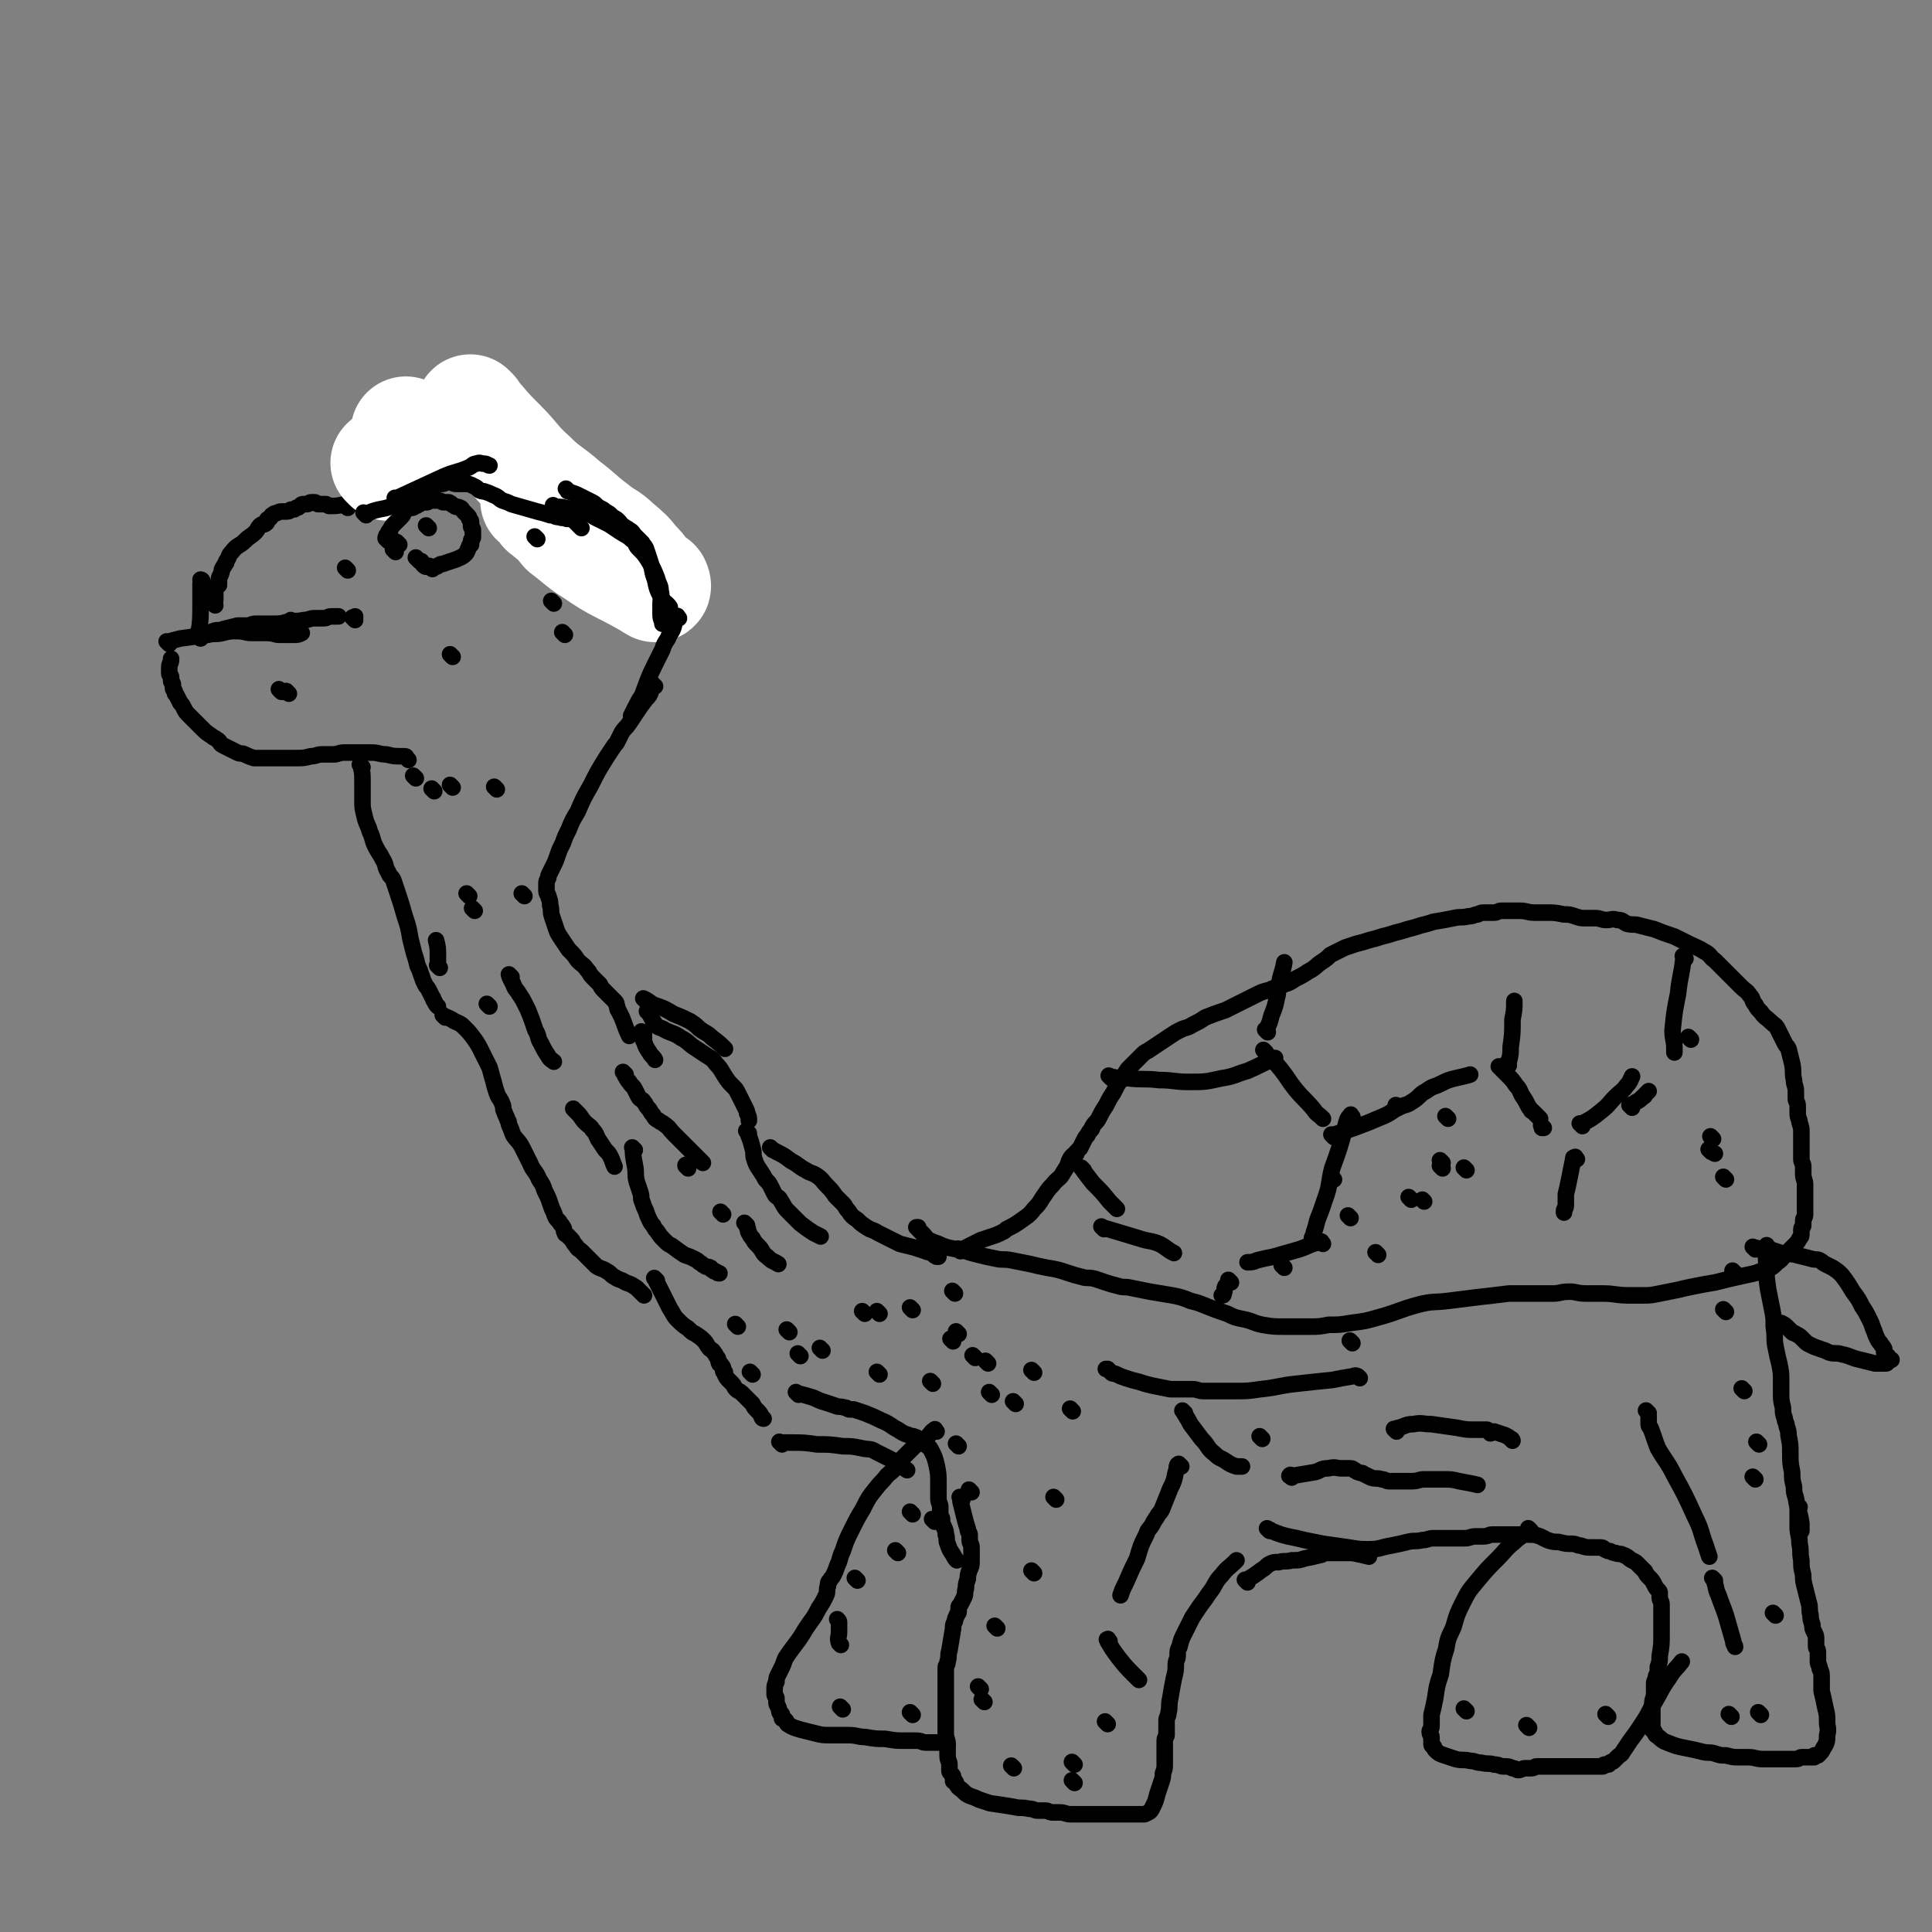 <svg viewBox='0 0 1050 1050' version='1.1' xmlns='http://www.w3.org/2000/svg' xmlns:xlink='http://www.w3.org/1999/xlink'><rect x="0" y="0" width="1050" height="1050" fill="#808080" stroke="none"/><g fill='none' stroke='#000000' stroke-width='9' stroke-linecap='round' stroke-linejoin='round'><path d='M197,417c-1,-1 -1,-1 -1,-1 -1,-1 0,0 0,0 0,0 0,0 0,0 0,0 0,0 0,0 -1,-1 0,0 0,0 1,4 1,4 1,9 0,5 0,5 0,10 0,4 0,4 1,8 1,5 2,5 3,9 2,4 1,4 3,8 2,4 2,3 4,7 2,3 1,4 3,7 1,3 2,2 3,5 1,3 1,3 2,6 2,6 2,6 4,13 2,6 2,6 3,12 1,4 1,4 2,8 1,3 1,3 2,7 1,2 1,2 2,5 1,3 1,3 2,5 1,2 1,1 2,3 1,2 1,2 2,4 1,1 0,1 1,2 1,2 1,2 2,3 '/><path d='M222,413c-1,-1 -1,-1 -1,-1 -1,-1 0,0 0,0 0,0 0,-1 -1,-1 -1,0 -1,0 -2,0 -4,0 -4,0 -8,-1 -4,0 -4,-1 -8,-1 -3,0 -3,0 -6,0 -3,0 -3,0 -5,0 -2,0 -2,0 -4,0 -3,0 -3,1 -6,1 -3,0 -3,0 -6,0 -3,0 -3,1 -6,1 -4,1 -4,1 -8,1 -4,0 -4,0 -7,0 -3,0 -3,0 -6,0 -3,0 -3,0 -5,0 -3,0 -3,0 -5,0 -3,-1 -3,-1 -5,-2 -2,-1 -2,0 -4,-1 -2,-1 -2,-1 -4,-2 -2,-1 -2,-1 -4,-2 -2,-1 -1,-2 -3,-3 -1,-1 -2,-1 -3,-2 -3,-2 -3,-2 -5,-4 -2,-2 -2,-2 -3,-3 -2,-2 -2,-2 -4,-4 -2,-2 -2,-2 -3,-4 -1,-2 -1,-2 -2,-3 -1,-2 -1,-2 -2,-4 -1,-1 -1,-1 -1,-2 0,-1 -1,-1 -1,-2 0,-1 0,-1 0,-2 0,-1 -1,-1 -1,-2 0,-1 0,-1 0,-2 0,-1 -1,-1 -1,-2 0,-1 0,-1 0,-2 0,-1 0,-1 0,-1 0,-3 1,-2 1,-5 '/><path d='M109,347c-1,-1 -1,-1 -1,-1 -1,-1 0,0 0,0 1,0 2,0 3,-1 3,-1 2,-1 5,-2 2,-1 3,0 5,-1 4,-1 4,-1 8,-2 2,0 3,0 5,0 3,0 2,-1 5,-1 4,0 4,0 7,0 3,0 3,0 5,0 2,0 2,0 5,-1 1,0 1,0 2,-1 '/><path d='M92,350c-1,-1 -1,-1 -1,-1 -1,-1 0,0 0,0 3,-1 3,-1 7,-2 7,-1 8,-1 15,-2 4,-1 4,0 8,-1 4,-1 4,-1 8,-1 4,0 4,1 8,1 4,0 4,0 8,0 4,0 4,1 7,1 4,0 4,0 7,0 3,0 3,0 5,-1 '/><path d='M138,342c-1,-1 -2,-1 -1,-1 0,-1 1,0 2,0 4,0 4,0 8,-1 5,-1 5,-1 10,-2 4,-1 4,0 8,-1 3,0 3,-1 6,-1 3,0 3,0 5,0 2,0 2,-1 4,-1 1,0 1,0 1,0 1,0 1,0 1,0 1,0 1,0 2,0 '/><path d='M193,337c-1,-1 -1,-1 -1,-1 -1,-1 0,0 0,0 1,0 1,0 1,-1 '/><path d='M109,345c-1,-1 -1,-1 -1,-1 -1,-1 0,0 0,0 0,0 0,0 0,0 0,0 0,0 0,0 -1,-1 0,0 0,0 1,-7 1,-8 1,-16 0,-3 0,-3 0,-7 0,-2 0,-2 0,-4 0,-1 1,0 1,-1 0,-1 -1,-1 -1,-1 '/><path d='M117,329c-1,-1 -1,-1 -1,-1 -1,-1 0,0 0,0 0,0 0,0 0,0 0,0 -1,0 0,0 0,-1 1,-1 1,-2 0,-1 0,-2 0,-3 0,-1 0,-1 0,-2 0,-2 1,-2 2,-3 0,0 -1,0 -1,0 0,-1 1,-1 1,-1 0,-1 0,-1 0,-2 0,-2 1,-2 1,-3 1,-2 0,-2 1,-3 0,-1 1,-1 1,-2 1,-1 1,-1 1,-2 2,-3 1,-3 3,-5 3,-4 4,-3 7,-6 3,-3 3,-2 6,-5 1,-1 1,-2 2,-3 1,-1 1,-1 2,-1 1,0 1,0 2,-1 0,0 0,-1 0,-1 0,-1 1,-1 1,-1 1,0 1,-1 1,-1 1,0 0,-1 1,-1 1,-1 1,-1 2,-1 2,-1 2,-1 3,-1 1,0 1,0 2,0 2,0 2,0 3,-1 2,0 2,0 3,-1 1,0 1,0 2,-1 1,-1 1,-1 2,-1 1,0 1,0 2,0 1,0 1,-1 2,-1 1,0 1,0 2,0 1,0 1,1 2,1 1,0 1,0 2,0 1,0 1,0 2,0 1,0 1,1 2,1 4,0 4,0 9,-1 2,-1 2,-1 4,-2 '/><path d='M189,276c-1,-1 -2,-1 -1,-1 0,-1 1,0 3,-1 2,-1 2,-1 4,-2 3,-1 3,0 5,-1 2,-1 2,-1 3,-2 2,-1 2,0 3,-1 1,0 1,0 2,-1 3,-3 3,-2 6,-5 7,-7 7,-7 13,-13 3,-3 3,-3 5,-6 2,-2 2,-2 3,-3 1,-1 1,-1 1,-1 1,-1 1,-1 2,-1 0,-1 0,-1 0,-1 1,-1 1,-1 1,-1 0,0 1,0 1,0 0,0 0,-1 0,-1 0,-1 0,-1 1,-1 1,-1 1,-1 2,-1 4,-2 4,-2 7,-3 3,-1 3,-1 6,-2 2,-1 2,-1 4,-1 2,0 2,-1 4,-1 3,-1 3,-1 5,-1 2,0 2,1 4,1 1,0 1,0 2,0 2,0 2,0 3,0 2,0 2,0 3,1 1,0 1,1 2,1 1,0 1,0 2,0 2,0 2,0 3,1 1,0 1,1 1,1 1,1 1,1 2,2 1,1 1,1 1,1 1,1 1,0 1,1 1,1 1,1 1,2 1,2 1,2 2,4 1,4 1,4 2,7 1,4 1,4 1,7 0,4 0,4 0,7 0,4 -1,4 -1,8 0,4 0,4 0,7 0,4 -1,4 -1,7 0,3 1,3 1,5 '/></g>
<g fill='none' stroke='#FFFFFF' stroke-width='60' stroke-linecap='round' stroke-linejoin='round'><path d='M257,224c-1,-1 -1,-1 -1,-1 -1,-1 0,0 0,0 2,2 2,3 4,5 6,7 6,7 12,13 9,9 8,10 17,18 8,8 9,7 18,15 8,6 8,7 16,13 6,5 7,4 12,9 6,5 6,5 10,10 3,3 3,3 5,6 2,2 2,2 3,3 1,1 1,1 2,2 0,0 1,0 1,0 0,0 1,2 0,2 -2,-1 -3,-2 -5,-3 -14,-8 -15,-7 -28,-16 -8,-5 -8,-6 -16,-12 -4,-5 -4,-5 -9,-9 -2,-2 -2,-1 -3,-3 -1,-1 -1,-2 -2,-3 0,0 0,-1 0,-1 0,0 -1,0 -1,0 0,0 0,0 0,0 0,0 0,0 -1,0 0,-1 1,0 1,0 '/><path d='M211,253c-1,-1 -1,-1 -1,-1 -1,-1 0,0 0,0 1,0 1,0 2,-1 '/><path d='M222,236c-1,-1 -1,-1 -1,-1 -1,-1 0,0 0,0 '/></g>
<g fill='none' stroke='#000000' stroke-width='9' stroke-linecap='round' stroke-linejoin='round'><path d='M217,296c-1,-1 -1,-1 -1,-1 -1,-1 0,0 0,0 0,0 0,0 0,0 '/><path d='M211,294c-1,-1 -1,-1 -1,-1 -1,-1 0,0 0,0 0,0 0,0 0,0 0,0 0,0 0,0 -1,-1 0,-1 0,-1 0,0 0,-1 0,-1 0,0 1,0 2,0 0,0 -1,-1 -1,-1 0,-1 0,-1 1,-2 1,-2 1,-2 2,-3 2,-2 2,-2 4,-4 2,-2 1,-3 3,-4 1,-1 2,-1 3,-1 1,0 1,-1 2,-1 1,0 1,-1 2,-1 1,-1 1,-1 2,-1 1,0 1,0 2,0 1,0 1,-1 2,-1 2,0 2,0 4,0 2,0 2,1 3,1 2,0 2,0 3,0 2,1 1,1 3,2 1,1 2,0 3,1 1,0 1,1 2,2 0,0 0,0 0,0 1,1 1,1 2,2 1,1 1,1 1,2 1,1 1,1 1,2 0,1 0,1 0,2 0,1 1,1 1,2 0,1 0,1 0,2 0,1 0,1 0,2 0,1 -1,1 -1,2 0,1 0,1 0,2 0,0 -1,0 -1,1 -1,2 -1,3 -2,4 -2,2 -3,2 -5,3 -3,1 -3,1 -6,2 -2,1 -2,0 -3,1 -1,0 -1,1 -2,1 -1,0 -1,0 -1,0 -1,0 -1,2 -1,1 -1,0 -1,-1 -1,-1 -1,-1 -1,0 -2,0 -1,0 -1,0 -2,-1 -1,-1 0,-1 -1,-2 0,0 -1,0 -1,0 -1,-1 -1,-1 -2,-2 '/><path d='M233,287c-1,-1 -1,-1 -1,-1 -1,-1 0,0 0,0 '/><path d='M216,272c-1,-1 -1,-1 -1,-1 -1,-1 0,0 0,0 13,-6 13,-6 26,-12 7,-3 7,-2 14,-5 2,-1 2,-2 4,-2 2,-1 2,0 4,0 2,0 2,1 3,1 '/><path d='M199,280c-1,-1 -1,-1 -1,-1 -1,-1 0,0 0,0 0,0 0,0 0,0 2,0 2,0 4,-1 6,-2 6,-1 11,-3 4,-2 4,-3 7,-4 4,-2 4,-1 7,-2 6,-2 8,-4 11,-6 0,0 -2,2 -3,2 0,0 0,-1 0,-1 1,-1 1,-1 2,-1 2,0 2,0 3,0 2,0 2,-1 3,-1 3,0 3,1 5,1 3,0 3,0 5,0 2,0 2,0 4,1 2,1 2,1 3,2 1,1 2,1 3,1 3,1 3,1 5,2 3,1 3,2 5,3 3,1 3,1 5,2 7,2 7,2 14,4 4,1 4,1 7,2 '/><path d='M309,267c-1,-1 -1,-1 -1,-1 -1,-1 0,0 0,0 0,0 0,0 0,0 1,1 0,1 1,1 2,1 3,1 5,2 2,1 2,1 4,2 2,1 2,1 4,2 2,1 2,2 4,3 2,1 2,1 3,2 2,1 2,1 3,2 2,2 2,1 4,3 2,2 1,2 3,3 1,1 2,1 3,2 2,1 2,2 3,3 1,1 1,1 2,2 1,1 1,1 2,2 1,2 1,1 2,3 1,3 1,3 2,6 2,6 1,6 3,11 1,5 1,5 3,9 2,4 3,3 5,6 '/><path d='M302,276c-1,-1 -1,-1 -1,-1 -1,-1 0,0 0,0 0,0 0,0 0,0 3,1 3,0 6,1 5,1 5,1 9,2 4,1 4,1 7,3 4,2 4,2 8,4 3,2 3,2 6,4 3,2 4,2 6,4 3,2 2,3 4,5 3,3 3,3 5,6 3,5 3,5 5,10 1,4 2,4 2,7 1,4 0,4 0,7 0,3 0,3 0,6 0,3 1,3 1,5 '/><path d='M369,336c-1,-1 -1,-2 -1,-1 -2,2 -1,3 -2,6 -1,3 -2,3 -3,6 -2,3 -2,3 -3,6 -2,4 -2,4 -4,8 -4,8 -4,9 -7,17 -2,3 -2,3 -4,7 -1,2 -1,2 -2,4 '/><path d='M356,373c-1,-1 -1,-1 -1,-1 -1,-1 0,0 0,0 0,1 0,2 -1,3 -1,3 -1,3 -3,5 -3,4 -3,4 -5,7 -2,3 -2,3 -4,6 -2,3 -2,2 -4,5 -1,2 -1,2 -2,4 -1,2 -1,2 -2,3 -2,3 -2,3 -4,6 -5,8 -5,8 -9,16 -4,7 -4,7 -7,14 -3,5 -3,5 -5,10 -2,4 -2,4 -3,7 -2,4 -2,4 -3,7 -1,3 -1,3 -2,5 -1,2 -1,2 -2,4 -1,2 -1,2 -1,3 -1,2 -1,2 -1,3 0,1 0,1 0,2 0,1 0,1 0,2 0,2 1,2 1,3 1,3 1,3 1,5 1,3 0,3 1,6 1,3 1,3 2,6 1,3 1,3 3,6 2,3 2,3 4,6 3,3 3,3 5,6 3,3 3,2 5,5 2,2 1,2 3,4 2,2 2,2 4,4 1,2 1,2 2,3 1,1 1,1 2,2 1,1 1,1 2,2 1,1 1,1 2,2 1,1 1,1 1,2 1,2 0,2 1,3 1,2 1,2 2,4 2,5 2,6 4,10 '/><path d='M353,551c-1,-1 -2,-2 -1,-1 0,0 0,0 1,1 1,2 1,2 2,4 2,3 2,3 5,4 5,3 6,2 10,5 4,2 4,3 7,5 3,2 3,2 6,4 3,2 4,2 6,5 3,3 3,4 5,7 2,3 2,3 4,5 2,2 2,2 3,4 1,2 1,2 2,4 1,2 1,2 2,4 1,2 1,2 1,3 1,2 1,2 1,4 '/><path d='M242,553c-1,-1 -2,-2 -1,-1 2,1 3,1 6,3 2,1 3,1 5,3 3,3 3,3 6,7 2,3 2,3 4,7 2,4 2,4 4,8 1,3 1,4 2,7 1,4 1,4 2,7 1,3 2,3 3,6 1,2 0,2 1,4 1,3 1,2 2,5 1,1 0,1 1,3 1,2 1,3 2,5 2,3 3,3 5,7 2,4 2,4 4,8 2,5 3,4 5,9 2,3 2,3 3,6 2,4 2,4 3,7 1,3 1,3 2,5 1,3 1,3 3,5 1,2 1,1 2,3 1,1 0,2 1,3 0,1 1,1 1,1 1,1 1,1 2,2 2,2 1,2 3,4 1,2 2,2 3,3 2,2 2,2 4,4 2,2 2,2 4,4 3,2 3,1 6,3 2,1 2,2 4,3 3,2 3,1 6,3 3,1 3,1 6,3 2,2 2,2 4,4 '/><path d='M345,625c-1,-1 -2,-2 -1,-1 0,3 0,4 1,9 1,5 0,5 1,9 1,3 1,3 2,6 1,3 0,3 1,5 1,3 1,3 2,5 1,3 1,3 2,5 1,2 1,2 2,3 1,2 1,2 2,3 2,3 2,3 4,5 2,2 2,2 4,3 4,3 4,3 7,5 3,1 3,1 5,2 2,1 2,1 3,2 2,1 1,1 3,2 1,1 2,0 3,1 1,0 0,1 1,1 1,1 1,1 2,1 1,1 1,1 2,1 '/><path d='M313,604c-1,-1 -1,-1 -1,-1 -1,-1 0,0 0,0 0,0 0,0 0,0 0,0 -1,-1 0,0 0,0 1,1 2,2 2,2 2,3 4,5 2,2 3,2 4,4 2,2 2,3 3,5 2,3 2,3 4,6 2,2 2,2 3,4 1,2 1,3 2,5 '/><path d='M278,531c-1,-1 -1,-1 -1,-1 -1,-1 0,0 0,0 0,0 0,0 0,0 0,0 0,0 0,0 -1,-1 0,0 0,0 0,0 0,1 0,1 1,2 1,2 2,4 1,3 2,3 3,5 2,3 2,3 3,5 1,2 1,2 2,4 2,5 2,5 4,11 2,3 1,4 3,7 2,4 2,4 4,7 1,2 2,2 3,3 '/><path d='M340,584c-1,-1 -1,-1 -1,-1 -1,-1 0,0 0,0 1,1 0,1 1,2 1,2 1,2 2,3 1,2 2,2 3,4 1,2 1,2 2,4 1,2 2,1 3,3 1,1 1,2 2,3 2,2 1,2 3,4 1,2 1,2 3,3 1,1 2,1 3,2 3,2 3,3 5,5 5,5 5,5 10,10 3,3 3,3 6,6 '/><path d='M406,666c-1,-1 -1,-1 -1,-1 -1,-1 0,0 0,0 0,0 0,0 0,0 0,0 0,0 0,0 -1,-1 0,0 0,0 1,1 1,1 1,2 1,1 0,2 1,3 1,2 1,2 2,3 1,2 1,2 3,4 3,3 2,4 5,6 3,3 3,2 6,4 0,0 0,0 0,0 '/><path d='M393,660c-1,-1 -1,-1 -1,-1 -1,-1 0,0 0,0 0,0 0,0 0,0 0,0 0,0 0,0 -1,-1 0,0 0,0 0,0 0,0 0,0 '/><path d='M407,616c-1,-1 -1,-1 -1,-1 -1,-1 0,0 0,0 0,0 0,0 0,0 2,5 2,5 3,9 1,3 0,3 1,6 1,3 1,3 3,6 2,3 2,3 3,5 2,2 2,2 3,4 1,2 1,2 2,4 1,2 2,1 3,3 2,3 2,4 4,6 4,4 4,4 7,7 4,3 4,3 7,5 2,1 2,1 4,2 '/><path d='M420,625c-1,-1 -2,-2 -1,-1 0,0 1,1 3,2 4,2 4,2 8,5 4,2 4,3 8,5 3,2 3,1 6,3 3,2 3,3 5,5 3,3 3,3 5,6 2,2 2,2 4,4 2,2 1,2 3,4 2,3 2,3 5,5 2,2 2,2 5,4 3,2 3,1 6,3 2,1 2,1 4,2 4,2 4,2 8,4 4,1 4,1 8,2 3,1 3,1 6,2 2,1 2,0 3,1 2,1 1,1 3,2 0,0 0,0 1,0 '/><path d='M357,696c-1,-1 -1,-1 -1,-1 -1,-1 0,0 0,0 2,4 2,4 4,8 2,4 2,4 4,8 2,3 2,4 4,6 3,3 3,3 6,5 2,2 2,2 4,3 3,2 3,2 5,4 1,1 1,2 2,3 1,2 2,1 3,3 1,1 1,2 2,3 1,2 0,2 1,3 0,1 1,0 1,1 1,1 1,1 1,2 0,1 0,1 0,1 0,1 1,0 1,1 0,0 0,1 0,1 1,2 1,2 2,3 1,1 1,1 2,2 1,1 1,2 2,3 1,1 2,1 3,2 1,1 1,1 2,2 2,2 2,2 4,4 1,2 1,2 2,3 2,2 2,2 3,4 0,1 1,1 1,1 '/><path d='M522,680c-1,-1 -1,-1 -1,-1 -1,-1 0,0 0,0 2,0 2,0 4,-1 4,-2 4,-2 8,-4 3,-1 3,-1 6,-2 3,-1 3,-1 5,-2 2,-1 2,-1 3,-2 4,-2 4,-2 7,-4 4,-3 5,-3 8,-7 4,-4 3,-4 6,-8 2,-3 2,-3 4,-5 3,-4 4,-3 6,-7 2,-3 2,-3 3,-6 1,-2 1,-2 2,-3 1,-1 1,0 2,-1 0,0 0,-1 0,-1 1,-1 1,-1 2,-2 1,-2 1,-2 2,-4 1,-2 1,-2 2,-3 1,-2 1,-2 2,-3 1,-1 0,-1 1,-2 1,-2 2,-2 3,-4 2,-4 2,-4 4,-7 2,-4 2,-4 4,-7 2,-4 2,-4 4,-7 2,-3 2,-3 4,-6 2,-2 2,-2 4,-4 2,-2 2,-2 3,-3 2,-2 2,-2 4,-3 3,-2 3,-2 6,-4 3,-2 3,-2 6,-4 3,-2 3,-2 5,-3 4,-2 4,-1 7,-3 4,-2 4,-2 7,-4 5,-2 5,-2 11,-4 4,-2 4,-2 8,-4 4,-2 4,-2 8,-4 4,-2 4,-2 8,-3 4,-2 4,-1 8,-3 3,-1 3,-1 6,-3 4,-2 4,-2 7,-4 4,-2 4,-3 7,-5 3,-2 3,-2 5,-4 4,-2 4,-2 8,-4 3,-1 3,-1 6,-2 4,-1 4,-1 7,-2 4,-1 4,-1 7,-2 4,-1 4,-1 7,-2 4,-1 4,-1 7,-2 4,-1 4,-1 7,-2 4,-1 4,-1 7,-2 6,-1 6,-1 11,-2 4,-1 4,0 8,-1 3,0 3,-1 5,-1 2,-1 2,-1 4,-1 3,0 3,0 5,0 2,0 2,-1 4,-1 3,0 3,0 5,0 3,0 3,0 5,0 4,0 4,1 8,1 3,0 3,0 6,0 5,0 5,0 10,1 3,0 3,0 6,1 3,1 3,1 6,1 3,0 3,0 5,0 3,0 3,1 6,1 3,0 3,-1 6,0 3,0 3,1 5,2 4,1 4,0 7,1 4,1 4,1 8,2 5,2 5,2 11,4 4,2 4,2 8,4 4,2 5,2 8,4 4,2 3,3 6,5 3,3 3,3 5,5 3,3 3,3 5,5 2,2 2,2 4,4 3,3 3,2 5,5 2,2 1,3 3,5 1,2 1,2 3,4 2,3 3,3 5,5 2,2 3,2 4,4 1,2 1,2 2,4 1,2 1,2 2,4 1,2 1,1 2,3 1,4 1,4 2,8 1,5 0,5 1,9 0,3 1,3 1,6 0,2 0,2 0,4 0,2 1,2 1,4 0,2 0,2 0,4 0,3 1,3 1,5 1,3 1,3 1,6 0,4 0,4 0,7 0,4 0,4 0,7 0,2 1,2 1,4 0,2 0,2 0,4 0,3 1,3 1,6 0,3 0,3 0,5 0,2 0,2 0,4 0,2 0,2 0,4 0,2 0,2 0,3 0,2 -1,2 -1,3 0,2 0,2 0,3 0,1 -1,1 -1,2 0,1 0,1 0,2 0,2 0,2 -1,3 -1,2 -1,2 -3,4 -2,2 -2,2 -4,4 -3,3 -2,3 -5,5 -3,3 -3,3 -7,4 -5,2 -5,2 -10,3 -9,2 -9,2 -17,4 -6,1 -6,1 -11,2 -5,1 -5,1 -9,2 -5,1 -5,1 -10,2 -5,1 -5,1 -9,1 -4,0 -4,0 -8,0 -7,0 -7,-1 -14,-1 -5,0 -5,0 -9,0 -5,0 -5,-1 -9,-1 -5,0 -5,1 -9,1 -5,0 -5,0 -10,0 -7,0 -7,0 -14,0 -8,1 -8,1 -17,2 -8,1 -8,1 -16,2 -8,1 -8,0 -16,2 -11,3 -11,4 -22,7 -7,2 -7,2 -15,3 -6,1 -6,1 -12,1 -5,1 -5,1 -11,1 -6,0 -6,0 -12,0 -7,0 -7,0 -13,-1 -5,-1 -5,-2 -10,-3 -5,-1 -5,-1 -9,-3 -6,-2 -6,-2 -11,-4 -5,-2 -5,-2 -9,-3 -5,-2 -5,-2 -10,-3 -6,-1 -6,-1 -12,-2 -5,-1 -5,-1 -10,-2 -4,-1 -4,0 -7,-1 -4,-1 -4,-1 -7,-2 -3,-1 -3,-1 -6,-2 -4,-1 -4,0 -7,-1 -4,-1 -4,-1 -7,-2 -6,-2 -6,-2 -12,-3 -5,-1 -5,-1 -9,-2 -5,-1 -5,-1 -10,-2 -5,-1 -5,0 -9,-1 -5,-1 -5,-1 -9,-2 -4,-1 -4,-1 -7,-2 -5,-1 -5,-1 -10,-2 -3,-1 -3,-1 -5,-2 -3,-1 -3,-1 -5,-2 -2,-1 -2,-2 -3,-3 -2,-2 -2,-2 -3,-3 0,-1 0,-1 0,-1 0,0 0,0 -1,0 '/><path d='M735,607c-1,-1 -1,-2 -1,-1 -2,2 -2,3 -3,7 -3,11 -3,11 -7,22 -2,8 -1,9 -4,17 -2,6 -2,6 -4,11 -1,4 -1,4 -2,7 0,2 -1,2 -1,3 '/><path d='M725,618c-1,-1 -1,-1 -1,-1 -1,-1 0,0 0,0 6,-2 6,-2 12,-4 8,-3 8,-3 15,-6 5,-2 5,-3 9,-5 4,-2 4,-1 7,-3 5,-3 4,-4 8,-6 4,-3 4,-2 8,-4 4,-2 4,-2 8,-3 4,-1 5,-1 8,-2 '/><path d='M816,581c-1,-1 -1,-1 -1,-1 -1,-1 0,0 0,0 0,0 0,0 0,0 2,2 2,2 4,4 3,3 3,3 5,6 2,2 2,3 3,5 2,3 2,3 3,5 1,2 1,2 2,3 0,1 1,1 1,1 2,2 2,2 3,3 1,1 1,1 1,1 '/><path d='M839,613c-1,-1 -1,-1 -1,-1 -1,-1 0,0 0,0 0,0 0,1 0,1 0,0 0,0 0,0 '/><path d='M857,630c-1,-1 -1,-2 -1,-1 -1,0 -1,0 -1,1 -1,5 -1,5 -2,10 -1,5 -1,5 -2,9 0,3 0,3 0,6 0,2 -1,2 -1,3 0,1 0,1 0,1 '/><path d='M688,572c-1,-1 -2,-2 -1,-1 3,4 4,4 9,10 4,5 4,6 8,11 5,6 5,5 10,11 2,3 2,2 5,5 '/><path d='M604,586c-1,-1 -1,-1 -1,-1 -1,-1 0,0 0,0 5,1 5,1 10,1 9,1 9,0 17,1 8,0 8,1 16,1 9,0 9,0 18,-2 7,-1 7,-2 14,-4 7,-3 8,-4 15,-7 '/><path d='M589,636c-1,-1 -1,-1 -1,-1 -1,-1 0,0 0,0 0,0 0,0 0,0 0,0 -1,-1 0,0 2,3 3,4 6,8 5,5 5,5 9,10 2,2 2,2 4,4 '/><path d='M600,668c-1,-1 -1,-1 -1,-1 -1,-1 0,0 0,0 0,0 0,0 0,0 10,3 10,3 20,6 6,2 6,1 11,3 4,2 4,3 8,5 '/><path d='M719,676c-1,-1 -1,-2 -1,-1 -6,1 -6,2 -12,4 -7,2 -7,2 -14,4 -5,1 -5,1 -9,2 -2,1 -3,1 -5,1 '/><path d='M669,697c-1,-1 -1,-1 -1,-1 -1,-1 0,0 0,0 0,0 0,1 0,1 -1,1 -1,1 -2,2 -1,2 0,2 -1,4 0,1 0,1 -1,1 '/><path d='M820,579c-1,-1 -2,-1 -1,-1 0,-1 1,0 1,-1 1,-4 1,-4 1,-8 1,-7 1,-7 1,-15 1,-5 1,-5 1,-10 '/><path d='M689,561c-1,-1 -1,-1 -1,-1 -1,-1 0,0 0,0 2,-4 2,-4 3,-8 2,-5 2,-5 3,-10 1,-3 0,-3 1,-6 1,-7 2,-7 3,-13 '/><path d='M860,612c-1,-1 -1,-1 -1,-1 -1,-1 0,0 0,0 6,-3 6,-3 11,-7 5,-4 4,-4 8,-8 3,-3 4,-3 6,-6 2,-2 2,-3 3,-5 '/><path d='M887,602c-1,-1 -1,-1 -1,-1 -1,-1 0,0 0,0 1,-1 2,-1 3,-2 2,-1 2,-1 4,-3 1,0 1,-1 1,-1 1,-1 1,-1 2,-2 '/><path d='M916,521c-1,-1 -1,-1 -1,-1 -1,-1 0,0 0,0 -1,10 -2,10 -3,20 -2,10 -2,10 -3,20 0,5 1,5 1,10 0,1 0,1 0,2 '/><path d='M919,565c-1,-1 -1,-1 -1,-1 -1,-1 0,0 0,0 0,0 0,0 0,0 0,0 0,0 0,0 '/><path d='M931,619c-1,-1 -1,-1 -1,-1 -1,-1 0,0 0,0 '/><path d='M938,641c-1,-1 -1,-1 -1,-1 -1,-1 0,0 0,0 0,0 0,0 0,0 0,0 0,0 0,0 '/><path d='M930,626c-1,-1 -2,-2 -1,-1 0,0 1,1 3,2 '/><path d='M434,758c-1,-1 -1,-1 -1,-1 -1,-1 0,0 0,0 3,1 4,1 7,2 4,1 4,2 8,3 3,1 3,1 6,2 2,1 2,0 5,1 2,0 1,1 3,1 1,0 1,0 2,0 3,1 3,1 6,2 5,2 5,2 9,4 5,2 5,3 9,5 3,2 3,2 6,3 2,1 2,0 3,1 1,0 1,0 2,1 1,1 1,1 2,2 0,0 0,0 0,0 0,0 1,0 1,0 1,0 1,1 1,1 2,2 2,1 3,3 2,4 2,4 3,8 1,5 1,5 1,10 0,4 0,4 0,8 0,3 1,3 1,5 0,2 0,2 0,4 0,2 1,1 1,3 0,1 0,1 0,2 0,1 1,1 1,2 1,2 1,2 1,4 1,2 0,3 1,5 1,3 1,3 3,6 1,2 1,2 2,3 '/><path d='M425,785c-1,-1 -1,-1 -1,-1 -1,-1 0,0 0,0 0,0 0,0 0,0 3,0 3,0 5,0 8,0 8,0 15,1 7,0 7,0 14,1 5,0 5,0 10,1 4,1 5,0 8,2 6,3 6,3 12,6 2,2 2,2 5,4 '/><path d='M523,815c-1,-1 -1,-1 -1,-1 -1,-1 0,0 0,0 0,1 0,1 0,2 1,4 1,4 2,8 1,4 1,4 2,7 0,2 1,2 1,3 0,2 0,2 0,3 0,2 1,2 1,4 0,4 0,4 0,7 0,3 0,3 -1,5 -1,3 -1,3 -1,5 -1,3 -1,3 -1,5 -1,3 0,3 -1,5 -1,2 -1,2 -2,4 -1,1 -1,1 -1,2 0,1 0,1 0,2 0,1 -1,1 -1,2 -1,2 -1,2 -1,3 -1,2 -1,2 -1,4 -1,6 -1,6 -2,12 -1,3 0,3 -1,6 0,2 -1,2 -1,3 0,3 0,3 0,5 0,3 0,3 0,5 0,3 0,3 0,5 0,2 0,2 0,4 0,2 0,2 0,4 0,3 0,3 0,6 0,4 0,4 0,7 0,3 1,3 1,6 0,3 0,3 0,6 0,3 1,3 1,5 0,2 0,2 0,3 0,1 0,1 1,2 1,1 1,1 1,2 0,1 0,1 0,1 0,1 0,1 0,1 0,0 1,0 1,0 1,1 0,1 1,2 1,2 2,2 3,3 2,2 2,2 4,3 3,1 3,1 5,2 3,1 3,1 6,2 7,1 7,1 13,2 4,1 4,0 8,1 3,0 3,1 5,1 2,0 2,0 4,0 2,0 2,1 4,1 2,0 2,0 4,0 3,0 3,1 6,1 4,0 4,0 7,0 3,0 3,0 5,0 3,0 3,0 6,0 2,0 2,0 3,0 4,0 4,0 7,0 3,0 3,0 5,0 2,0 2,0 3,0 1,0 1,0 2,0 1,0 1,0 2,0 0,0 0,0 0,0 2,-1 3,-1 4,-3 2,-4 2,-4 3,-8 1,-3 1,-3 2,-6 1,-3 1,-3 1,-5 1,-3 1,-3 1,-5 0,-2 0,-2 0,-3 0,-2 0,-2 0,-3 0,-2 0,-2 0,-3 0,-2 0,-2 0,-4 0,-2 1,-2 1,-3 0,-1 0,-1 0,-2 0,-2 0,-2 0,-3 0,-2 0,-2 0,-3 0,-2 1,-2 1,-4 1,-4 0,-4 1,-8 1,-6 1,-6 2,-11 1,-4 1,-4 1,-7 0,-3 1,-3 1,-5 0,-3 0,-3 1,-5 1,-4 1,-4 3,-8 2,-4 2,-4 4,-8 2,-3 2,-3 4,-6 3,-4 3,-4 5,-7 4,-5 3,-6 7,-10 3,-4 4,-4 7,-7 1,-1 1,-1 1,-1 '/><path d='M678,860c-1,-1 -1,-1 -1,-1 -1,-1 0,0 0,0 0,0 0,0 0,0 5,-3 5,-3 9,-6 2,-1 2,-2 4,-3 2,-1 2,-1 5,-1 3,-1 4,0 7,-1 4,0 4,0 7,-1 5,-1 5,-1 9,-2 1,0 0,-1 0,-1 1,0 1,0 2,0 4,0 4,0 7,0 4,0 4,0 8,0 5,1 5,1 9,2 '/><path d='M690,832c-1,-1 -2,-2 -1,-1 0,0 1,0 2,1 5,2 5,2 9,3 5,1 5,1 9,2 5,1 5,1 10,2 7,1 7,1 14,2 6,1 6,1 11,1 6,0 6,-1 12,-2 5,-1 5,-1 9,-2 4,-1 4,0 8,-1 3,0 3,-1 6,-1 3,0 3,0 5,0 4,0 4,0 7,0 3,0 3,0 5,0 3,0 3,-1 6,-1 2,0 2,0 4,0 3,0 3,-1 5,-1 2,0 2,0 3,0 3,0 3,0 5,0 3,0 3,0 5,0 3,0 3,0 6,0 4,0 4,0 7,1 2,1 2,1 4,2 3,1 3,1 6,1 4,1 4,1 7,1 3,0 3,1 5,1 3,1 3,1 6,1 2,0 2,0 4,0 2,0 2,0 3,1 2,1 2,1 3,1 2,1 2,1 3,1 2,1 2,0 4,1 3,1 3,2 5,3 2,1 2,1 3,2 1,1 1,1 2,2 1,1 1,1 2,2 1,2 1,2 2,3 2,2 2,2 3,4 1,2 1,2 2,3 1,1 1,1 1,2 0,1 0,1 0,2 0,2 1,2 1,4 0,8 0,8 0,16 0,6 0,6 -1,12 0,3 0,3 -1,6 0,3 0,3 -1,5 0,2 -1,2 -1,4 0,3 0,3 0,5 0,3 -1,3 -1,6 0,3 0,3 0,5 0,2 0,2 0,3 0,1 0,1 0,2 0,1 0,1 0,2 0,1 0,1 0,1 0,1 0,1 0,1 0,1 1,0 1,1 1,1 0,1 1,2 3,2 3,3 6,4 5,2 5,2 10,3 5,1 5,1 9,2 4,1 4,0 7,1 3,1 3,1 6,1 4,1 4,1 7,1 3,0 3,0 5,0 4,0 4,1 8,1 3,0 3,0 6,0 3,0 3,0 5,0 2,0 2,0 3,0 1,0 1,0 2,0 1,0 1,0 2,0 2,0 2,-1 3,-1 1,0 1,0 2,0 1,0 1,0 2,0 1,0 1,0 1,0 1,0 1,0 1,0 1,0 1,0 1,0 0,0 0,-1 0,-1 0,0 1,0 1,0 1,0 1,0 1,0 2,-2 2,-2 3,-4 2,-3 2,-4 2,-7 1,-4 0,-4 0,-7 0,-4 0,-4 -1,-8 -1,-5 -1,-5 -2,-9 0,-4 0,-4 0,-7 0,-3 0,-3 -1,-5 0,-2 -1,-2 -1,-4 0,-3 0,-3 0,-5 0,-2 -1,-2 -1,-3 0,-2 0,-2 0,-4 0,-2 0,-2 -1,-4 -1,-2 -1,-2 -1,-4 -1,-3 -1,-3 -1,-5 -1,-4 0,-4 -1,-7 -1,-4 -1,-4 -2,-8 -1,-4 -1,-4 -1,-7 -1,-4 -1,-4 -1,-8 -1,-5 0,-5 -1,-9 0,-5 -1,-5 -1,-9 0,-3 0,-3 0,-6 0,-2 0,-2 0,-4 0,-1 1,-1 1,-1 '/><path d='M961,678c-1,-1 -1,-2 -1,-1 -1,4 0,5 0,11 0,6 0,6 1,13 1,5 1,5 2,10 1,5 1,5 1,10 1,6 0,6 1,11 1,5 1,5 2,9 1,5 1,5 1,9 0,3 0,3 0,6 0,5 0,5 1,9 0,3 0,3 1,6 0,2 1,2 1,4 1,3 1,3 1,5 1,5 1,5 1,10 0,5 0,5 1,10 0,4 0,4 1,8 0,3 0,3 1,6 1,7 2,7 3,14 0,2 0,2 0,4 '/><path d='M832,832c-1,-1 -1,-1 -1,-1 -1,-1 0,0 0,0 -1,1 -1,1 -2,2 -3,3 -3,2 -6,5 -5,4 -5,5 -9,9 -6,6 -6,6 -11,12 -5,6 -5,6 -8,12 -3,6 -3,6 -5,13 -2,5 -3,5 -4,12 -2,6 -2,7 -3,14 -2,6 -2,6 -3,13 -1,5 -1,5 -2,9 0,3 0,3 0,6 0,2 -1,2 -1,3 0,2 1,2 1,3 0,1 0,1 0,2 0,1 0,1 0,2 0,1 1,1 1,1 0,0 0,0 0,0 1,1 0,1 1,2 2,2 2,2 5,3 3,1 3,1 6,2 4,1 4,0 8,1 3,0 3,1 6,1 4,1 4,0 7,1 3,0 3,1 5,1 3,0 3,0 5,1 2,0 2,1 3,1 2,0 2,-1 4,-1 2,0 2,0 3,0 2,0 2,-1 3,-1 4,0 4,0 8,0 5,0 5,0 9,0 4,0 4,0 7,0 2,0 2,0 4,0 1,0 1,0 2,0 1,0 1,0 2,0 0,0 0,0 1,0 1,0 1,0 1,0 1,0 1,0 1,0 1,0 1,0 1,0 1,0 0,-1 1,-1 0,0 1,0 1,0 1,0 1,0 1,0 1,0 0,-1 1,-1 1,-1 1,0 2,-1 1,-1 1,-1 2,-2 2,-2 2,-1 3,-3 2,-3 2,-3 4,-6 3,-4 3,-4 5,-7 4,-6 4,-6 7,-12 5,-8 4,-8 9,-15 3,-5 4,-5 7,-9 '/><path d='M509,778c-1,-1 -1,-2 -1,-1 -2,1 -2,2 -4,4 -2,2 -2,1 -4,3 -1,1 -2,1 -3,2 -1,1 -1,1 -2,2 -1,1 -1,1 -2,2 -1,1 -1,1 -2,2 -2,2 -2,3 -4,5 -2,3 -3,3 -5,5 -3,4 -3,3 -6,7 -4,5 -4,5 -7,11 -3,5 -3,5 -6,11 -3,6 -3,6 -5,12 -2,4 -1,4 -3,8 -1,3 -1,3 -2,5 -1,2 -1,1 -2,3 -1,1 -1,1 -1,3 -1,2 0,3 -1,5 -2,4 -2,4 -4,7 -3,6 -3,5 -7,11 -3,5 -3,5 -6,9 -3,4 -3,4 -5,7 -1,2 -1,3 -2,5 -1,2 -1,2 -2,4 -1,2 -1,2 -1,4 -1,2 -1,2 -1,4 0,1 0,2 0,3 0,1 1,1 1,2 0,1 0,1 0,2 0,2 1,2 1,3 1,2 0,2 1,3 0,1 1,0 1,1 0,1 0,1 0,2 0,0 1,0 1,0 1,1 1,1 1,1 1,1 0,1 1,2 3,2 4,2 7,3 4,1 4,1 8,2 4,1 4,1 9,1 5,0 5,0 9,0 5,0 5,1 9,1 6,1 6,1 11,1 6,1 6,1 11,1 3,0 3,0 6,0 3,0 3,1 5,1 1,0 1,0 2,0 1,0 1,0 2,0 1,0 1,0 2,0 1,0 1,0 1,0 1,0 1,0 1,0 1,0 1,0 2,0 0,0 0,0 0,0 1,0 1,0 1,0 1,0 1,1 1,1 '/><path d='M458,929c-1,-1 -1,-1 -1,-1 -1,-1 0,0 0,0 0,0 0,0 0,0 0,0 0,0 0,0 '/><path d='M496,932c-1,-1 -1,-1 -1,-1 -1,-1 0,0 0,0 0,0 0,0 0,0 0,0 0,0 0,0 -1,-1 0,0 0,0 '/><path d='M551,961c-1,-1 -1,-1 -1,-1 -1,-1 0,0 0,0 0,0 0,0 0,0 '/><path d='M584,969c-1,-1 -1,-1 -1,-1 -1,-1 0,0 0,0 0,0 0,0 0,0 '/><path d='M797,930c-1,-1 -1,-1 -1,-1 -1,-1 0,0 0,0 0,0 0,0 0,0 0,0 0,0 0,0 '/><path d='M831,939c-1,-1 -1,-1 -1,-1 -1,-1 0,0 0,0 0,0 0,0 0,0 0,0 0,0 0,0 '/><path d='M874,933c-1,-1 -1,-1 -1,-1 -1,-1 0,0 0,0 '/><path d='M941,933c-1,-1 -1,-1 -1,-1 -1,-1 0,0 0,0 '/><path d='M957,932c-1,-1 -1,-1 -1,-1 -1,-1 0,0 0,0 '/><path d='M954,679c-1,-1 -2,-2 -1,-1 1,0 1,0 4,1 2,0 2,0 5,0 3,1 3,1 6,2 4,1 4,0 8,1 4,1 4,1 8,2 3,1 3,0 5,1 2,1 1,1 3,2 2,1 2,1 4,2 3,2 3,2 5,4 3,4 3,4 6,9 3,4 3,4 5,8 2,3 2,3 4,7 1,2 1,2 2,5 1,2 1,3 2,5 1,2 1,2 2,3 1,2 1,1 2,3 0,1 0,1 0,2 0,1 1,1 2,2 0,0 -1,0 -1,0 0,1 1,1 1,1 1,1 2,1 2,1 -1,0 -1,1 -2,1 0,0 0,0 0,0 -1,0 0,1 -1,1 -3,0 -3,0 -6,0 -4,-1 -4,-1 -8,-2 -5,-1 -5,-2 -10,-3 -3,-1 -4,0 -7,-1 -2,-1 -2,-1 -5,-2 -3,-1 -3,-1 -5,-2 -2,-1 -2,-1 -3,-2 -1,-1 -1,-1 -2,-2 -1,-1 -1,-1 -3,-2 -1,-1 -1,0 -2,-1 -1,-1 -1,-1 -2,-2 -2,-2 -2,-2 -4,-3 '/><path d='M351,544c-1,-1 -2,-2 -1,-1 1,0 2,1 5,3 6,2 6,2 11,5 5,2 5,2 9,4 3,2 3,2 5,4 4,3 4,2 7,5 4,3 4,3 7,6 '/><path d='M350,564c-1,-1 -1,-1 -1,-1 -1,-1 0,0 0,0 0,0 0,0 0,0 1,2 0,2 1,3 1,3 1,3 3,6 1,2 2,2 3,4 '/><path d='M350,562c-1,-1 -1,-1 -1,-1 -1,-1 0,0 0,0 '/><path d='M316,287c-1,-1 -1,-1 -1,-1 -1,-1 0,0 0,0 0,0 0,0 0,0 0,0 0,0 0,0 -2,-2 -2,-2 -3,-3 -2,-1 -2,-1 -4,-1 -2,-1 -2,0 -4,-1 -2,0 -2,0 -3,-1 '/><path d='M285,487c-1,-1 -1,-1 -1,-1 -1,-1 0,0 0,0 '/><path d='M258,495c-1,-1 -1,-1 -1,-1 -1,-1 0,0 0,0 '/><path d='M255,487c-1,-1 -1,-1 -1,-1 -1,-1 0,0 0,0 0,0 0,0 0,0 0,0 0,0 0,0 '/><path d='M270,429c-1,-1 -1,-1 -1,-1 -1,-1 0,0 0,0 0,0 0,0 0,0 0,0 0,0 0,0 '/><path d='M246,428c-1,-1 -1,-1 -1,-1 -1,-1 0,0 0,0 '/><path d='M496,712c-1,-1 -1,-1 -1,-1 -1,-1 0,0 0,0 0,0 0,0 0,0 0,0 0,0 0,0 '/><path d='M478,714c-1,-1 -1,-1 -1,-1 -1,-1 0,0 0,0 0,0 0,0 0,0 '/><path d='M435,737c-1,-1 -1,-1 -1,-1 -1,-1 0,0 0,0 0,0 0,0 0,0 0,0 0,0 0,0 '/><path d='M518,729c-1,-1 -1,-1 -1,-1 -1,-1 0,0 0,0 0,0 0,0 0,0 '/><path d='M562,746c-1,-1 -1,-1 -1,-1 -1,-1 0,0 0,0 0,0 0,0 0,0 0,0 0,0 0,0 '/><path d='M583,767c-1,-1 -1,-1 -1,-1 -1,-1 0,0 0,0 0,0 0,0 0,0 0,0 0,0 0,0 -1,-1 0,0 0,0 '/><path d='M574,815c-1,-1 -1,-1 -1,-1 -1,-1 0,0 0,0 0,0 0,0 0,0 '/><path d='M562,855c-1,-1 -1,-1 -1,-1 -1,-1 0,0 0,0 0,0 0,0 0,0 0,0 0,0 0,0 '/><path d='M542,885c-1,-1 -1,-1 -1,-1 -1,-1 0,0 0,0 0,0 0,0 0,0 0,0 0,0 0,0 -1,-1 0,0 0,0 '/><path d='M535,925c-1,-1 -1,-1 -1,-1 -1,-1 0,0 0,0 0,0 0,0 0,0 '/><path d='M533,918c-1,-1 -1,-1 -1,-1 -1,-1 0,0 0,0 0,0 0,0 0,0 0,0 0,0 0,0 '/><path d='M521,786c-1,-1 -1,-1 -1,-1 -1,-1 0,0 0,0 0,0 0,0 0,0 '/><path d='M507,752c-1,-1 -1,-1 -1,-1 -1,-1 0,0 0,0 0,0 0,0 0,0 '/><path d='M478,747c-1,-1 -1,-1 -1,-1 -1,-1 0,0 0,0 '/><path d='M530,738c-1,-1 -1,-1 -1,-1 -1,-1 0,0 0,0 '/><path d='M539,758c-1,-1 -1,-1 -1,-1 -1,-1 0,0 0,0 0,0 0,0 0,0 0,0 0,0 0,0 '/><path d='M552,763c-1,-1 -1,-1 -1,-1 -1,-1 0,0 0,0 0,0 0,0 0,0 0,0 0,0 0,0 '/><path d='M528,811c-1,-1 -1,-1 -1,-1 -1,-1 0,0 0,0 0,0 0,0 0,0 0,0 0,0 0,0 '/><path d='M496,823c-1,-1 -1,-1 -1,-1 -1,-1 0,0 0,0 0,0 0,0 0,0 0,0 0,0 0,0 -1,-1 0,0 0,0 '/><path d='M488,844c-1,-1 -1,-1 -1,-1 -1,-1 0,0 0,0 0,0 0,0 0,0 '/><path d='M508,827c-1,-1 -1,-1 -1,-1 -1,-1 0,0 0,0 0,0 0,0 0,0 0,0 0,0 0,0 '/><path d='M537,741c-1,-1 -1,-1 -1,-1 -1,-1 0,0 0,0 '/><path d='M521,725c-1,-1 -1,-1 -1,-1 -1,-1 0,0 0,0 0,0 0,0 0,0 '/><path d='M519,703c-1,-1 -1,-1 -1,-1 -1,-1 0,0 0,0 0,0 0,0 0,0 0,0 0,0 0,0 '/><path d='M470,714c-1,-1 -1,-1 -1,-1 -1,-1 0,0 0,0 0,0 0,0 0,0 0,0 0,0 0,0 '/><path d='M447,734c-1,-1 -1,-1 -1,-1 -1,-1 0,0 0,0 0,0 0,0 0,0 0,0 0,0 0,0 '/><path d='M409,747c-1,-1 -1,-1 -1,-1 -1,-1 0,0 0,0 0,0 0,0 0,0 '/><path d='M429,724c-1,-1 -1,-1 -1,-1 -1,-1 0,0 0,0 0,0 0,0 0,0 '/><path d='M401,721c-1,-1 -1,-1 -1,-1 -1,-1 0,0 0,0 0,0 0,0 0,0 '/><path d='M374,635c-1,-1 -1,-1 -1,-1 -1,-1 0,0 0,0 0,0 0,0 0,0 0,0 0,0 0,0 -1,-1 0,-1 0,-1 '/><path d='M266,547c-1,-1 -1,-1 -1,-1 -1,-1 0,0 0,0 0,0 0,0 0,0 0,0 0,0 0,0 -1,-1 0,0 0,0 0,0 0,0 0,0 '/><path d='M239,526c-1,-1 -1,-1 -1,-1 -1,-1 0,0 0,0 0,-2 0,-3 0,-5 0,-5 0,-5 -1,-9 '/><path d='M226,423c-1,-1 -1,-1 -1,-1 -1,-1 0,0 0,0 0,0 0,0 0,0 '/><path d='M236,430c-1,-1 -1,-1 -1,-1 -1,-1 0,0 0,0 0,0 0,0 0,0 '/><path d='M943,692c-1,-1 -1,-1 -1,-1 -1,-1 0,0 0,0 '/><path d='M938,713c-1,-1 -1,-1 -1,-1 -1,-1 0,0 0,0 0,0 0,0 0,0 0,0 0,0 0,0 '/><path d='M948,756c-1,-1 -1,-1 -1,-1 -1,-1 0,0 0,0 0,0 0,0 0,0 0,0 0,0 0,0 '/><path d='M956,785c-1,-1 -1,-1 -1,-1 -1,-1 0,0 0,0 '/><path d='M954,804c-1,-1 -1,-1 -1,-1 -1,-1 0,0 0,0 0,0 0,0 0,0 '/><path d='M725,641c-1,-1 -1,-1 -1,-1 -1,-1 0,0 0,0 '/><path d='M767,652c-1,-1 -1,-1 -1,-1 -1,-1 0,0 0,0 '/><path d='M784,635c-1,-1 -1,-1 -1,-1 -1,-1 0,0 0,0 0,0 0,0 0,0 '/><path d='M797,636c-1,-1 -1,-1 -1,-1 -1,-1 0,0 0,0 0,0 0,0 0,0 '/><path d='M774,653c-1,-1 -1,-1 -1,-1 '/><path d='M749,682c-1,-1 -1,-1 -1,-1 -1,-1 0,0 0,0 0,0 0,0 0,0 0,0 0,0 0,0 -1,-1 0,0 0,0 '/><path d='M698,689c-1,-1 -1,-1 -1,-1 -1,-1 0,0 0,0 0,0 0,0 0,0 0,0 0,0 0,0 '/><path d='M734,662c-1,-1 -1,-1 -1,-1 -1,-1 0,0 0,0 0,0 0,0 0,0 '/><path d='M784,632c-1,-1 -1,-1 -1,-1 -1,-1 0,0 0,0 0,0 0,0 0,0 0,0 0,0 0,0 '/><path d='M787,608c-1,-1 -1,-1 -1,-1 -1,-1 0,0 0,0 0,0 0,0 0,0 '/><path d='M760,602c-1,-1 -1,-1 -1,-1 -1,-1 0,0 0,0 0,0 0,0 0,0 0,0 0,0 0,0 -1,-1 0,0 0,0 '/><path d='M292,293c-1,-1 -1,-1 -1,-1 -1,-1 0,0 0,0 0,0 0,0 0,0 0,0 0,0 0,0 '/><path d='M301,328c-1,-1 -1,-1 -1,-1 -1,-1 0,0 0,0 0,0 0,0 0,0 '/><path d='M307,345c-1,-1 -1,-1 -1,-1 -1,-1 0,0 0,0 0,0 0,0 0,0 0,0 0,0 0,0 '/><path d='M246,357c-1,-1 -1,-1 -1,-1 -1,-1 0,0 0,0 '/><path d='M189,310c-1,-1 -1,-1 -1,-1 -1,-1 0,0 0,0 0,0 0,0 0,0 0,0 0,0 0,0 '/><path d='M215,300c-1,-1 -1,-1 -1,-1 -1,-1 0,0 0,0 0,0 0,0 0,0 0,0 0,0 0,0 '/><path d='M153,376c-1,-1 -1,-1 -1,-1 -1,-1 0,0 0,0 '/><path d='M157,377c-1,-1 -1,-1 -1,-1 -1,-1 0,0 0,0 0,0 0,0 0,0 '/><path d='M735,730c-1,-1 -1,-1 -1,-1 -1,-1 0,0 0,0 0,0 0,0 0,0 0,0 0,0 0,0 '/><path d='M686,782c-1,-1 -1,-1 -1,-1 -1,-1 0,0 0,0 0,0 0,0 0,0 '/><path d='M702,803c-1,-1 -2,-1 -1,-1 0,-1 1,0 2,0 6,-1 6,-1 12,-2 3,-1 3,-2 7,-2 4,-1 4,0 7,0 2,0 2,0 4,0 2,0 2,0 3,1 1,0 1,1 2,1 2,1 2,0 3,1 2,1 2,1 4,2 3,1 3,0 6,1 2,0 2,1 4,1 2,0 2,0 4,0 4,0 4,0 8,0 4,0 4,-1 7,-1 2,0 2,0 4,0 1,0 1,0 2,0 2,0 2,0 3,0 1,0 1,0 1,0 5,0 5,0 9,1 5,1 6,1 10,2 '/><path d='M759,778c-1,-1 -1,-1 -1,-1 -1,-1 0,0 0,0 1,0 1,-1 2,-1 4,-1 4,-2 8,-2 5,-1 5,0 10,0 7,1 7,1 14,2 5,1 5,1 9,1 2,0 2,0 4,0 2,0 2,0 3,0 1,0 1,1 2,2 1,0 1,-1 2,-1 3,1 3,1 6,2 2,1 2,1 3,2 1,0 1,1 1,1 '/><path d='M739,749c-1,-1 -1,-1 -1,-1 -2,-1 -2,0 -3,0 -6,1 -6,1 -11,2 -10,1 -10,1 -19,2 -10,1 -10,2 -20,3 -7,1 -7,1 -13,1 -5,0 -5,0 -10,0 -4,0 -4,0 -8,0 -3,0 -3,-1 -6,-1 -3,0 -3,0 -5,0 -4,0 -4,0 -7,0 -5,-1 -5,-1 -10,-2 -4,-1 -4,-1 -7,-2 -4,-1 -4,-1 -7,-2 -3,-1 -3,-1 -5,-2 -2,-1 -2,0 -3,-1 -1,-1 -1,-1 -2,-2 0,0 -1,0 -1,0 '/><path d='M644,768c-1,-1 -2,-2 -1,-1 1,2 2,3 4,7 3,4 3,4 6,8 4,4 3,5 7,8 3,3 3,2 6,4 3,2 3,2 6,3 0,0 0,0 0,0 2,0 2,0 3,0 '/><path d='M642,797c-1,-1 -1,-1 -1,-1 -1,-1 0,0 0,0 0,0 -1,0 -1,0 -1,2 0,2 -1,4 -1,5 -1,5 -3,9 -2,5 -2,5 -4,10 -1,3 -2,3 -3,5 -2,3 -2,3 -3,5 -2,3 -2,2 -3,5 -3,6 -3,6 -5,13 -3,6 -3,6 -6,13 -2,4 -2,4 -3,7 '/><path d='M603,892c-1,-1 -1,-2 -1,-1 -1,0 0,0 0,1 3,5 3,5 6,9 4,5 4,5 8,9 2,2 2,2 3,3 '/><path d='M602,937c-1,-1 -1,-1 -1,-1 -1,-1 0,0 0,0 0,0 0,0 0,0 '/><path d='M584,959c-1,-1 -1,-1 -1,-1 -1,-1 0,0 0,0 0,0 0,0 0,0 '/><path d='M457,894c-1,-1 -1,-1 -1,-1 -1,-3 0,-3 0,-6 0,-3 0,-3 0,-5 0,-1 0,-1 -1,-2 '/><path d='M466,859c-1,-1 -1,-1 -1,-1 -1,-1 0,0 0,0 0,0 0,0 0,0 0,0 0,0 0,0 -1,-1 0,0 0,0 '/><path d='M896,768c-1,-1 -1,-1 -1,-1 -1,-1 0,0 0,0 0,0 0,0 0,0 1,2 1,2 1,3 0,2 0,2 0,3 0,2 0,2 1,3 2,5 2,6 4,11 4,7 5,7 9,15 6,11 6,11 11,22 4,8 3,8 6,16 1,3 1,3 2,6 0,0 0,0 0,0 0,0 0,0 0,0 '/><path d='M932,859c-1,-1 -1,-1 -1,-1 -1,-1 0,0 0,0 2,4 1,5 3,9 2,6 2,5 4,11 2,7 2,7 4,14 0,2 1,2 1,3 '/><path d='M965,878c-1,-1 -1,-1 -1,-1 -1,-1 0,0 0,0 '/></g>
</svg>